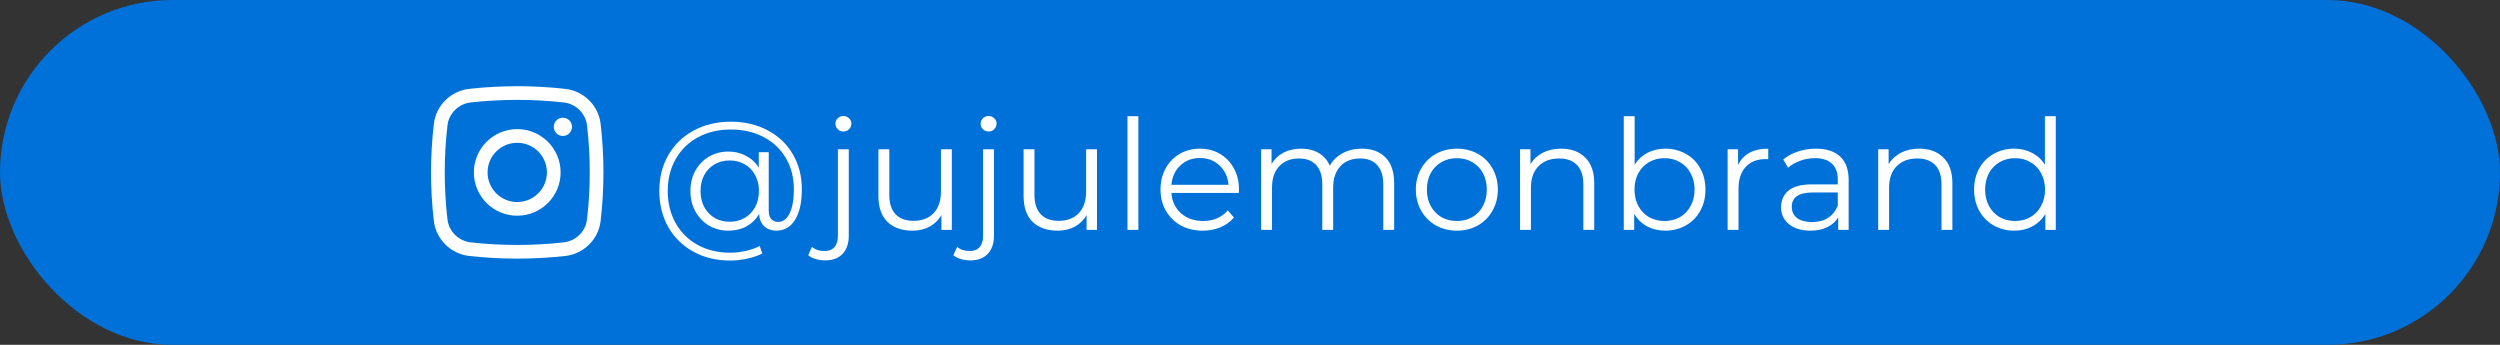 <?xml version="1.0" encoding="UTF-8"?>
<svg xmlns="http://www.w3.org/2000/svg" width="261" height="36" viewBox="0 0 261 36" fill="none">
  <rect x="0" y="0" width="261" height="36" fill="#333333" stroke="none"/>
  <rect width="261" height="36" rx="18" fill="#0071D8"></rect>
  <path d="M76.304 12.704C77.733 12.704 79.008 13.003 80.128 13.6C81.259 14.187 82.139 15.019 82.768 16.096C83.397 17.163 83.712 18.384 83.712 19.76C83.712 21.115 83.477 22.176 83.008 22.944C82.539 23.701 81.888 24.08 81.056 24.08C80.533 24.08 80.107 23.925 79.776 23.616C79.456 23.307 79.28 22.88 79.248 22.336C78.928 22.891 78.491 23.323 77.936 23.632C77.381 23.931 76.752 24.08 76.048 24.08C75.301 24.08 74.624 23.904 74.016 23.552C73.419 23.189 72.944 22.693 72.592 22.064C72.251 21.435 72.08 20.725 72.08 19.936C72.08 19.147 72.251 18.443 72.592 17.824C72.944 17.195 73.419 16.704 74.016 16.352C74.624 16 75.301 15.824 76.048 15.824C76.731 15.824 77.344 15.973 77.888 16.272C78.443 16.56 78.885 16.971 79.216 17.504V15.888H80.256V21.952C80.256 22.379 80.347 22.688 80.528 22.88C80.709 23.072 80.949 23.168 81.248 23.168C81.749 23.168 82.144 22.869 82.432 22.272C82.731 21.675 82.88 20.843 82.88 19.776C82.88 18.539 82.603 17.451 82.048 16.512C81.493 15.563 80.715 14.827 79.712 14.304C78.72 13.781 77.584 13.52 76.304 13.52C75.013 13.52 73.867 13.792 72.864 14.336C71.872 14.869 71.099 15.627 70.544 16.608C69.989 17.579 69.712 18.688 69.712 19.936C69.712 21.184 69.984 22.299 70.528 23.28C71.083 24.261 71.851 25.024 72.832 25.568C73.824 26.112 74.96 26.384 76.24 26.384C76.741 26.384 77.264 26.325 77.808 26.208C78.363 26.091 78.864 25.915 79.312 25.68L79.584 26.464C79.125 26.699 78.592 26.88 77.984 27.008C77.387 27.136 76.805 27.2 76.24 27.2C74.789 27.2 73.504 26.891 72.384 26.272C71.264 25.653 70.389 24.795 69.76 23.696C69.141 22.587 68.832 21.333 68.832 19.936C68.832 18.528 69.147 17.28 69.776 16.192C70.405 15.093 71.285 14.24 72.416 13.632C73.557 13.013 74.853 12.704 76.304 12.704ZM76.192 23.152C76.768 23.152 77.285 23.019 77.744 22.752C78.203 22.485 78.565 22.112 78.832 21.632C79.099 21.141 79.232 20.576 79.232 19.936C79.232 19.307 79.099 18.752 78.832 18.272C78.565 17.781 78.203 17.408 77.744 17.152C77.285 16.885 76.768 16.752 76.192 16.752C75.605 16.752 75.077 16.885 74.608 17.152C74.149 17.419 73.787 17.792 73.52 18.272C73.264 18.752 73.136 19.307 73.136 19.936C73.136 20.565 73.264 21.125 73.52 21.616C73.787 22.096 74.149 22.475 74.608 22.752C75.077 23.019 75.605 23.152 76.192 23.152ZM86.148 27.184C85.796 27.184 85.466 27.136 85.156 27.04C84.837 26.955 84.575 26.821 84.373 26.64L84.772 25.776C85.103 26.064 85.54 26.208 86.085 26.208C86.532 26.208 86.874 26.075 87.109 25.808C87.354 25.541 87.477 25.147 87.477 24.624V15.584H88.612V24.624C88.612 25.413 88.399 26.037 87.972 26.496C87.546 26.955 86.938 27.184 86.148 27.184ZM88.052 13.728C87.818 13.728 87.621 13.648 87.46 13.488C87.3 13.328 87.221 13.136 87.221 12.912C87.221 12.699 87.3 12.512 87.46 12.352C87.621 12.192 87.818 12.112 88.052 12.112C88.287 12.112 88.484 12.192 88.644 12.352C88.805 12.501 88.885 12.683 88.885 12.896C88.885 13.131 88.805 13.328 88.644 13.488C88.484 13.648 88.287 13.728 88.052 13.728ZM99.371 15.584V24H98.283V22.464C97.984 22.976 97.574 23.376 97.051 23.664C96.528 23.941 95.931 24.08 95.259 24.08C94.16 24.08 93.291 23.776 92.651 23.168C92.022 22.549 91.707 21.648 91.707 20.464V15.584H92.843V20.352C92.843 21.237 93.062 21.909 93.499 22.368C93.936 22.827 94.561 23.056 95.371 23.056C96.257 23.056 96.955 22.789 97.467 22.256C97.979 21.712 98.235 20.96 98.235 20V15.584H99.371ZM101.305 27.184C100.953 27.184 100.622 27.136 100.313 27.04C99.993 26.955 99.731 26.821 99.529 26.64L99.929 25.776C100.259 26.064 100.697 26.208 101.241 26.208C101.689 26.208 102.03 26.075 102.265 25.808C102.51 25.541 102.633 25.147 102.633 24.624V15.584H103.769V24.624C103.769 25.413 103.555 26.037 103.129 26.496C102.702 26.955 102.094 27.184 101.305 27.184ZM103.209 13.728C102.974 13.728 102.777 13.648 102.617 13.488C102.457 13.328 102.377 13.136 102.377 12.912C102.377 12.699 102.457 12.512 102.617 12.352C102.777 12.192 102.974 12.112 103.209 12.112C103.443 12.112 103.641 12.192 103.801 12.352C103.961 12.501 104.041 12.683 104.041 12.896C104.041 13.131 103.961 13.328 103.801 13.488C103.641 13.648 103.443 13.728 103.209 13.728ZM114.527 15.584V24H113.439V22.464C113.141 22.976 112.73 23.376 112.207 23.664C111.685 23.941 111.087 24.08 110.415 24.08C109.317 24.08 108.447 23.776 107.807 23.168C107.178 22.549 106.863 21.648 106.863 20.464V15.584H107.999V20.352C107.999 21.237 108.218 21.909 108.655 22.368C109.093 22.827 109.717 23.056 110.527 23.056C111.413 23.056 112.111 22.789 112.623 22.256C113.135 21.712 113.391 20.96 113.391 20V15.584H114.527ZM117.709 12.128H118.845V24H117.709V12.128ZM129.334 20.144H122.294C122.358 21.019 122.694 21.728 123.302 22.272C123.91 22.805 124.678 23.072 125.606 23.072C126.129 23.072 126.609 22.981 127.046 22.8C127.483 22.608 127.862 22.331 128.182 21.968L128.822 22.704C128.449 23.152 127.979 23.493 127.414 23.728C126.859 23.963 126.246 24.08 125.574 24.08C124.71 24.08 123.942 23.899 123.27 23.536C122.609 23.163 122.091 22.651 121.718 22C121.345 21.349 121.158 20.613 121.158 19.792C121.158 18.971 121.334 18.235 121.686 17.584C122.049 16.933 122.539 16.427 123.158 16.064C123.787 15.701 124.491 15.52 125.27 15.52C126.049 15.52 126.747 15.701 127.366 16.064C127.985 16.427 128.47 16.933 128.822 17.584C129.174 18.224 129.35 18.96 129.35 19.792L129.334 20.144ZM125.27 16.496C124.459 16.496 123.777 16.757 123.222 17.28C122.678 17.792 122.369 18.464 122.294 19.296H128.262C128.187 18.464 127.873 17.792 127.318 17.28C126.774 16.757 126.091 16.496 125.27 16.496ZM142.158 15.52C143.214 15.52 144.041 15.824 144.638 16.432C145.246 17.04 145.55 17.936 145.55 19.12V24H144.414V19.232C144.414 18.357 144.201 17.691 143.774 17.232C143.358 16.773 142.766 16.544 141.998 16.544C141.123 16.544 140.435 16.816 139.934 17.36C139.433 17.893 139.182 18.635 139.182 19.584V24H138.046V19.232C138.046 18.357 137.833 17.691 137.406 17.232C136.99 16.773 136.393 16.544 135.614 16.544C134.75 16.544 134.062 16.816 133.55 17.36C133.049 17.893 132.798 18.635 132.798 19.584V24H131.662V15.584H132.75V17.12C133.049 16.608 133.465 16.213 133.998 15.936C134.531 15.659 135.145 15.52 135.838 15.52C136.542 15.52 137.15 15.669 137.662 15.968C138.185 16.267 138.574 16.709 138.83 17.296C139.139 16.741 139.582 16.309 140.158 16C140.745 15.68 141.411 15.52 142.158 15.52ZM152.102 24.08C151.291 24.08 150.561 23.899 149.91 23.536C149.259 23.163 148.747 22.651 148.374 22C148.001 21.349 147.814 20.613 147.814 19.792C147.814 18.971 148.001 18.235 148.374 17.584C148.747 16.933 149.259 16.427 149.91 16.064C150.561 15.701 151.291 15.52 152.102 15.52C152.913 15.52 153.643 15.701 154.294 16.064C154.945 16.427 155.451 16.933 155.814 17.584C156.187 18.235 156.374 18.971 156.374 19.792C156.374 20.613 156.187 21.349 155.814 22C155.451 22.651 154.945 23.163 154.294 23.536C153.643 23.899 152.913 24.08 152.102 24.08ZM152.102 23.072C152.699 23.072 153.233 22.939 153.702 22.672C154.182 22.395 154.555 22.005 154.822 21.504C155.089 21.003 155.222 20.432 155.222 19.792C155.222 19.152 155.089 18.581 154.822 18.08C154.555 17.579 154.182 17.195 153.702 16.928C153.233 16.651 152.699 16.512 152.102 16.512C151.505 16.512 150.966 16.651 150.486 16.928C150.017 17.195 149.643 17.579 149.366 18.08C149.099 18.581 148.966 19.152 148.966 19.792C148.966 20.432 149.099 21.003 149.366 21.504C149.643 22.005 150.017 22.395 150.486 22.672C150.966 22.939 151.505 23.072 152.102 23.072ZM162.981 15.52C164.037 15.52 164.875 15.829 165.493 16.448C166.123 17.056 166.437 17.947 166.437 19.12V24H165.301V19.232C165.301 18.357 165.083 17.691 164.645 17.232C164.208 16.773 163.584 16.544 162.773 16.544C161.867 16.544 161.147 16.816 160.613 17.36C160.091 17.893 159.829 18.635 159.829 19.584V24H158.693V15.584H159.781V17.136C160.091 16.624 160.517 16.229 161.061 15.952C161.616 15.664 162.256 15.52 162.981 15.52ZM173.858 15.52C174.647 15.52 175.362 15.701 176.002 16.064C176.642 16.416 177.143 16.917 177.506 17.568C177.868 18.219 178.05 18.96 178.05 19.792C178.05 20.624 177.868 21.365 177.506 22.016C177.143 22.667 176.642 23.173 176.002 23.536C175.362 23.899 174.647 24.08 173.858 24.08C173.154 24.08 172.519 23.931 171.954 23.632C171.399 23.333 170.951 22.901 170.61 22.336V24H169.522V12.128H170.658V17.184C171.01 16.64 171.458 16.229 172.002 15.952C172.556 15.664 173.175 15.52 173.858 15.52ZM173.778 23.072C174.364 23.072 174.898 22.939 175.378 22.672C175.858 22.395 176.231 22.005 176.498 21.504C176.775 21.003 176.914 20.432 176.914 19.792C176.914 19.152 176.775 18.581 176.498 18.08C176.231 17.579 175.858 17.195 175.378 16.928C174.898 16.651 174.364 16.512 173.778 16.512C173.18 16.512 172.642 16.651 172.161 16.928C171.692 17.195 171.319 17.579 171.042 18.08C170.775 18.581 170.642 19.152 170.642 19.792C170.642 20.432 170.775 21.003 171.042 21.504C171.319 22.005 171.692 22.395 172.161 22.672C172.642 22.939 173.18 23.072 173.778 23.072ZM181.453 17.232C181.72 16.667 182.115 16.24 182.637 15.952C183.171 15.664 183.827 15.52 184.605 15.52V16.624L184.333 16.608C183.448 16.608 182.755 16.88 182.253 17.424C181.752 17.968 181.501 18.731 181.501 19.712V24H180.365V15.584H181.453V17.232ZM189.591 15.52C190.689 15.52 191.532 15.797 192.119 16.352C192.705 16.896 192.999 17.707 192.999 18.784V24H191.911V22.688C191.655 23.125 191.276 23.467 190.775 23.712C190.284 23.957 189.697 24.08 189.015 24.08C188.076 24.08 187.329 23.856 186.775 23.408C186.22 22.96 185.943 22.368 185.943 21.632C185.943 20.917 186.199 20.341 186.711 19.904C187.233 19.467 188.06 19.248 189.191 19.248H191.863V18.736C191.863 18.011 191.66 17.461 191.255 17.088C190.849 16.704 190.257 16.512 189.479 16.512C188.945 16.512 188.433 16.603 187.943 16.784C187.452 16.955 187.031 17.195 186.679 17.504L186.167 16.656C186.593 16.293 187.105 16.016 187.703 15.824C188.3 15.621 188.929 15.52 189.591 15.52ZM189.191 23.184C189.831 23.184 190.38 23.04 190.839 22.752C191.297 22.453 191.639 22.027 191.863 21.472V20.096H189.223C187.783 20.096 187.062 20.597 187.062 21.6C187.062 22.091 187.249 22.48 187.623 22.768C187.996 23.045 188.519 23.184 189.191 23.184ZM200.372 15.52C201.428 15.52 202.265 15.829 202.884 16.448C203.513 17.056 203.828 17.947 203.828 19.12V24H202.692V19.232C202.692 18.357 202.473 17.691 202.036 17.232C201.599 16.773 200.975 16.544 200.164 16.544C199.257 16.544 198.537 16.816 198.004 17.36C197.481 17.893 197.22 18.635 197.22 19.584V24H196.084V15.584H197.172V17.136C197.481 16.624 197.908 16.229 198.452 15.952C199.007 15.664 199.647 15.52 200.372 15.52ZM214.623 12.128V24H213.535V22.336C213.194 22.901 212.741 23.333 212.175 23.632C211.621 23.931 210.991 24.08 210.287 24.08C209.498 24.08 208.783 23.899 208.143 23.536C207.503 23.173 207.002 22.667 206.639 22.016C206.277 21.365 206.095 20.624 206.095 19.792C206.095 18.96 206.277 18.219 206.639 17.568C207.002 16.917 207.503 16.416 208.143 16.064C208.783 15.701 209.498 15.52 210.287 15.52C210.97 15.52 211.583 15.664 212.127 15.952C212.682 16.229 213.135 16.64 213.487 17.184V12.128H214.623ZM210.383 23.072C210.97 23.072 211.498 22.939 211.967 22.672C212.447 22.395 212.821 22.005 213.087 21.504C213.365 21.003 213.503 20.432 213.503 19.792C213.503 19.152 213.365 18.581 213.087 18.08C212.821 17.579 212.447 17.195 211.967 16.928C211.498 16.651 210.97 16.512 210.383 16.512C209.786 16.512 209.247 16.651 208.767 16.928C208.298 17.195 207.925 17.579 207.647 18.08C207.381 18.581 207.247 19.152 207.247 19.792C207.247 20.432 207.381 21.003 207.647 21.504C207.925 22.005 208.298 22.395 208.767 22.672C209.247 22.939 209.786 23.072 210.383 23.072Z" fill="white"></path>
  <path d="M57.813 13.242C57.813 12.716 58.239 12.29 58.766 12.29C59.292 12.29 59.719 12.716 59.719 13.242C59.719 13.768 59.292 14.194 58.766 14.194C58.239 14.194 57.813 13.768 57.813 13.242Z" fill="white"></path>
  <path fill-rule="evenodd" clip-rule="evenodd" d="M54 13.48C51.499 13.48 49.472 15.504 49.472 18C49.472 20.496 51.499 22.52 54 22.52C56.501 22.52 58.528 20.496 58.528 18C58.528 15.504 56.501 13.48 54 13.48ZM50.902 18C50.902 16.292 52.289 14.907 54 14.907C55.711 14.907 57.098 16.292 57.098 18C57.098 19.708 55.711 21.093 54 21.093C52.289 21.093 50.902 19.708 50.902 18Z" fill="white"></path>
  <path fill-rule="evenodd" clip-rule="evenodd" d="M59.012 9.277C55.708 8.908 52.292 8.908 48.988 9.277C47.07 9.491 45.522 10.999 45.296 12.924C44.901 16.296 44.901 19.704 45.296 23.076C45.522 25.001 47.07 26.509 48.988 26.724C52.292 27.092 55.708 27.092 59.012 26.724C60.93 26.509 62.478 25.001 62.704 23.076C63.099 19.704 63.099 16.296 62.704 12.924C62.478 10.999 60.93 9.491 59.012 9.277ZM49.147 10.695C52.346 10.338 55.654 10.338 58.853 10.695C60.121 10.837 61.137 11.835 61.284 13.089C61.666 16.352 61.666 19.648 61.284 22.911C61.137 24.165 60.121 25.163 58.853 25.305C55.654 25.662 52.346 25.662 49.147 25.305C47.879 25.163 46.863 24.165 46.716 22.911C46.334 19.648 46.334 16.352 46.716 13.089C46.863 11.835 47.879 10.837 49.147 10.695Z" fill="white"></path>
</svg>
